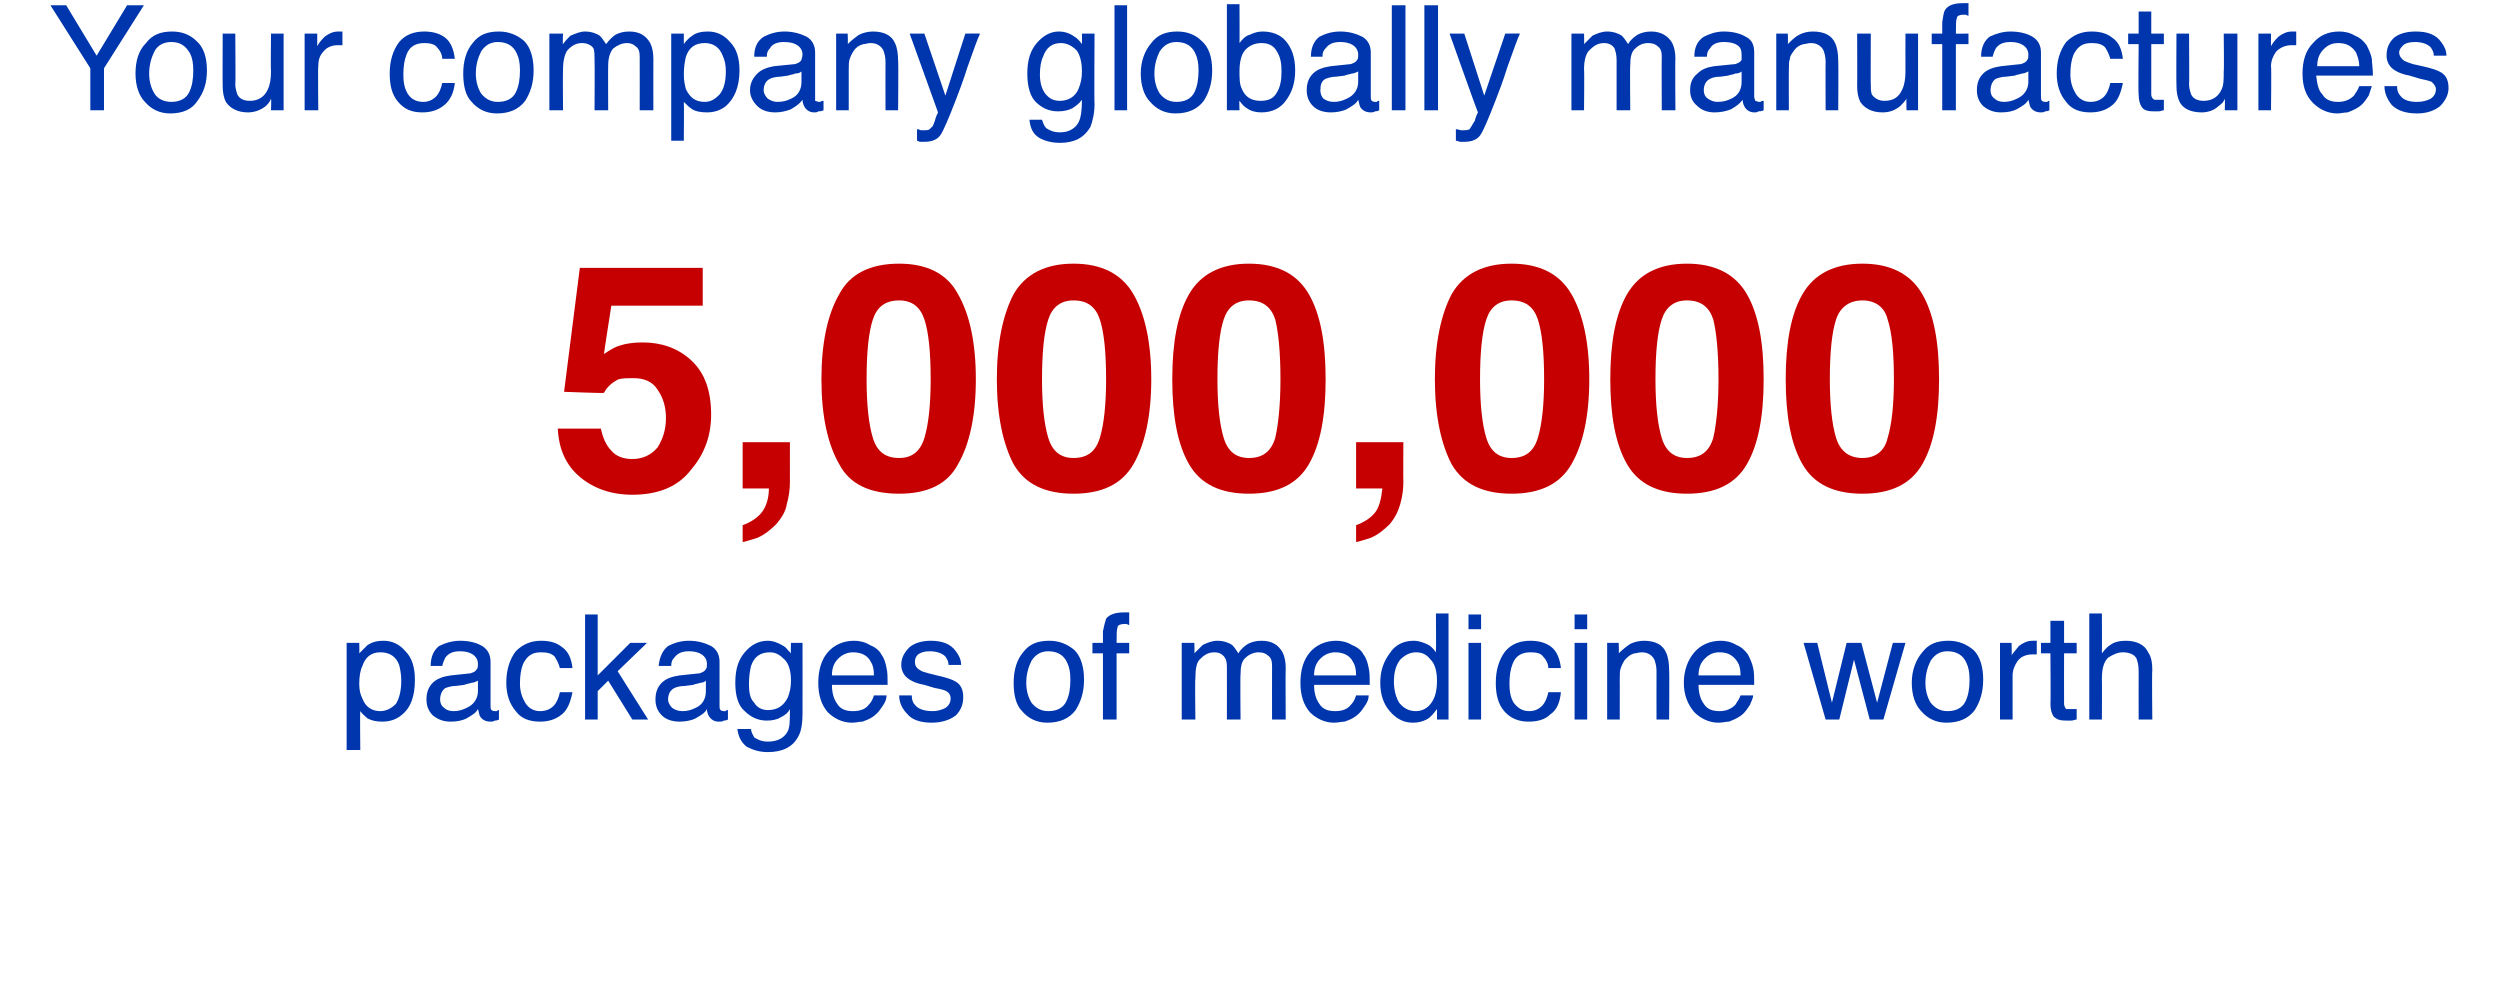 <?xml version="1.0" standalone="no"?><!DOCTYPE svg PUBLIC "-//W3C//DTD SVG 1.1//EN" "http://www.w3.org/Graphics/SVG/1.1/DTD/svg11.dtd"><svg xmlns="http://www.w3.org/2000/svg" version="1.1" width="238px" height="95.948px" viewBox="0 0 238 95.948">  <desc>Your company globally manufactures 5 000 000 packages of medicine worth</desc>  <defs/>  <g id="Polygon14578">    <path d="M 36.2 67.7 C 36.8 67.7 37.3 67.4 37.7 67 C 38 66.5 38.2 65.8 38.2 64.8 C 38.2 64.2 38.1 63.7 38 63.3 C 37.7 62.5 37.1 62.1 36.2 62.1 C 35.4 62.1 34.8 62.5 34.5 63.4 C 34.3 63.8 34.2 64.4 34.2 65.1 C 34.2 65.7 34.3 66.1 34.5 66.5 C 34.8 67.3 35.4 67.7 36.2 67.7 C 36.2 67.7 36.2 67.7 36.2 67.7 Z M 33 61.2 L 34.2 61.2 C 34.2 61.2 34.23 62.18 34.2 62.2 C 34.5 61.9 34.8 61.6 35 61.4 C 35.5 61.1 35.9 61 36.5 61 C 37.3 61 38 61.3 38.6 62 C 39.2 62.6 39.5 63.5 39.5 64.7 C 39.5 66.3 39.1 67.4 38.2 68.1 C 37.7 68.5 37.1 68.7 36.4 68.7 C 35.8 68.7 35.4 68.6 35 68.4 C 34.8 68.2 34.5 68 34.3 67.7 C 34.26 67.68 34.3 71.4 34.3 71.4 L 33 71.4 L 33 61.2 Z M 41.9 66.6 C 41.9 66.9 42 67.2 42.3 67.4 C 42.5 67.6 42.8 67.7 43.2 67.7 C 43.6 67.7 44 67.6 44.4 67.4 C 45.1 67.1 45.5 66.5 45.5 65.8 C 45.5 65.8 45.5 64.8 45.5 64.8 C 45.3 64.9 45.1 65 44.9 65 C 44.6 65.1 44.4 65.1 44.2 65.2 C 44.2 65.2 43.4 65.3 43.4 65.3 C 43 65.3 42.7 65.4 42.4 65.5 C 42.1 65.7 41.9 66.1 41.9 66.6 C 41.9 66.6 41.9 66.6 41.9 66.6 Z M 44.8 64.1 C 45.1 64 45.3 63.9 45.4 63.7 C 45.5 63.6 45.5 63.4 45.5 63.2 C 45.5 62.8 45.3 62.5 45 62.3 C 44.7 62.1 44.3 62 43.8 62 C 43.1 62 42.7 62.2 42.4 62.6 C 42.3 62.8 42.2 63 42.1 63.4 C 42.1 63.4 41 63.4 41 63.4 C 41 62.5 41.3 61.9 41.8 61.5 C 42.4 61.2 43.1 61 43.8 61 C 44.7 61 45.4 61.2 45.9 61.5 C 46.4 61.8 46.7 62.3 46.7 63 C 46.7 63 46.7 67.2 46.7 67.2 C 46.7 67.4 46.7 67.5 46.8 67.6 C 46.8 67.6 46.9 67.7 47.1 67.7 C 47.2 67.7 47.2 67.7 47.3 67.7 C 47.4 67.6 47.4 67.6 47.5 67.6 C 47.5 67.6 47.5 68.5 47.5 68.5 C 47.3 68.6 47.2 68.6 47.1 68.6 C 47 68.7 46.8 68.7 46.7 68.7 C 46.2 68.7 45.9 68.5 45.7 68.2 C 45.6 68 45.6 67.8 45.5 67.5 C 45.3 67.9 44.9 68.1 44.4 68.4 C 44 68.6 43.5 68.7 42.9 68.7 C 42.2 68.7 41.7 68.5 41.2 68.1 C 40.8 67.7 40.6 67.2 40.6 66.6 C 40.6 65.9 40.8 65.4 41.2 65 C 41.6 64.6 42.2 64.4 42.9 64.3 C 42.9 64.3 44.8 64.1 44.8 64.1 Z M 51.5 61 C 52.4 61 53 61.2 53.5 61.6 C 54.1 62 54.4 62.7 54.5 63.6 C 54.5 63.6 53.3 63.6 53.3 63.6 C 53.2 63.2 53 62.8 52.8 62.5 C 52.5 62.2 52.1 62.1 51.5 62.1 C 50.7 62.1 50.2 62.4 49.8 63.2 C 49.6 63.7 49.5 64.3 49.5 65.1 C 49.5 65.8 49.7 66.4 50 66.9 C 50.3 67.4 50.8 67.7 51.4 67.7 C 52 67.7 52.4 67.5 52.7 67.2 C 53 66.9 53.2 66.4 53.3 65.9 C 53.3 65.9 54.5 65.9 54.5 65.9 C 54.3 66.9 54 67.6 53.5 68 C 52.9 68.5 52.2 68.7 51.4 68.7 C 50.4 68.7 49.6 68.4 49.1 67.7 C 48.5 67 48.2 66.1 48.2 65 C 48.2 63.8 48.5 62.8 49.1 62 C 49.8 61.3 50.6 61 51.5 61 C 51.5 61 51.5 61 51.5 61 Z M 55.7 58.5 L 56.9 58.5 L 56.9 64.3 L 60 61.2 L 61.6 61.2 L 58.8 63.9 L 61.7 68.5 L 60.2 68.5 L 57.9 64.8 L 56.9 65.8 L 56.9 68.5 L 55.7 68.5 L 55.7 58.5 Z M 63.6 66.6 C 63.6 66.9 63.8 67.2 64 67.4 C 64.3 67.6 64.6 67.7 65 67.7 C 65.4 67.7 65.8 67.6 66.2 67.4 C 66.9 67.1 67.2 66.5 67.2 65.8 C 67.2 65.8 67.2 64.8 67.2 64.8 C 67.1 64.9 66.9 65 66.7 65 C 66.4 65.1 66.2 65.1 66 65.2 C 66 65.2 65.2 65.3 65.2 65.3 C 64.8 65.3 64.4 65.4 64.2 65.5 C 63.8 65.7 63.6 66.1 63.6 66.6 C 63.6 66.6 63.6 66.6 63.6 66.6 Z M 66.6 64.1 C 66.9 64 67.1 63.9 67.2 63.7 C 67.3 63.6 67.3 63.4 67.3 63.2 C 67.3 62.8 67.1 62.5 66.8 62.3 C 66.5 62.1 66.1 62 65.6 62 C 64.9 62 64.5 62.2 64.2 62.6 C 64 62.8 63.9 63 63.9 63.4 C 63.9 63.4 62.7 63.4 62.7 63.4 C 62.8 62.5 63.1 61.9 63.6 61.5 C 64.2 61.2 64.8 61 65.6 61 C 66.4 61 67.1 61.2 67.7 61.5 C 68.2 61.8 68.5 62.3 68.5 63 C 68.5 63 68.5 67.2 68.5 67.2 C 68.5 67.4 68.5 67.5 68.6 67.6 C 68.6 67.6 68.7 67.7 68.9 67.7 C 68.9 67.7 69 67.7 69.1 67.7 C 69.1 67.6 69.2 67.6 69.3 67.6 C 69.3 67.6 69.3 68.5 69.3 68.5 C 69.1 68.6 69 68.6 68.9 68.6 C 68.8 68.7 68.6 68.7 68.4 68.7 C 68 68.7 67.7 68.5 67.5 68.2 C 67.4 68 67.3 67.8 67.3 67.5 C 67.1 67.9 66.7 68.1 66.2 68.4 C 65.8 68.6 65.2 68.7 64.7 68.7 C 64 68.7 63.4 68.5 63 68.1 C 62.6 67.7 62.4 67.2 62.4 66.6 C 62.4 65.9 62.6 65.4 63 65 C 63.4 64.6 64 64.4 64.7 64.3 C 64.7 64.3 66.6 64.1 66.6 64.1 Z M 73.1 61 C 73.6 61 74.1 61.2 74.6 61.5 C 74.8 61.6 75 61.9 75.3 62.2 C 75.27 62.17 75.3 61.2 75.3 61.2 L 76.4 61.2 C 76.4 61.2 76.41 67.91 76.4 67.9 C 76.4 68.8 76.3 69.6 76 70.1 C 75.5 71.1 74.5 71.6 73.1 71.6 C 72.3 71.6 71.7 71.4 71.1 71.1 C 70.6 70.7 70.3 70.2 70.2 69.4 C 70.2 69.4 71.5 69.4 71.5 69.4 C 71.5 69.7 71.7 70 71.8 70.2 C 72.1 70.4 72.5 70.6 73.1 70.6 C 74.1 70.6 74.7 70.2 75 69.6 C 75.2 69.2 75.2 68.5 75.2 67.5 C 75 67.9 74.7 68.1 74.3 68.3 C 74 68.5 73.5 68.6 73 68.6 C 72.2 68.6 71.5 68.3 70.9 67.7 C 70.3 67.2 70 66.3 70 65 C 70 63.7 70.3 62.8 70.9 62.1 C 71.5 61.4 72.2 61 73.1 61 C 73.1 61 73.1 61 73.1 61 Z M 75.3 64.8 C 75.3 63.9 75.1 63.2 74.7 62.8 C 74.3 62.4 73.9 62.1 73.3 62.1 C 72.4 62.1 71.8 62.5 71.5 63.4 C 71.4 63.8 71.3 64.4 71.3 65.1 C 71.3 65.9 71.4 66.5 71.8 66.9 C 72.1 67.4 72.6 67.6 73.1 67.6 C 74 67.6 74.6 67.2 75 66.4 C 75.2 65.9 75.3 65.4 75.3 64.8 C 75.3 64.8 75.3 64.8 75.3 64.8 Z M 81.3 61 C 81.8 61 82.3 61.1 82.8 61.4 C 83.3 61.6 83.7 61.9 83.9 62.3 C 84.2 62.7 84.3 63.1 84.4 63.6 C 84.5 64 84.5 64.5 84.5 65.2 C 84.5 65.2 79.2 65.2 79.2 65.2 C 79.2 66 79.4 66.6 79.7 67 C 80 67.5 80.5 67.7 81.2 67.7 C 81.9 67.7 82.4 67.5 82.7 67.1 C 83 66.8 83.1 66.5 83.2 66.2 C 83.2 66.2 84.4 66.2 84.4 66.2 C 84.4 66.5 84.3 66.8 84.1 67.1 C 83.9 67.4 83.7 67.7 83.5 67.9 C 83.1 68.3 82.7 68.5 82.1 68.7 C 81.8 68.7 81.5 68.8 81.1 68.8 C 80.2 68.8 79.4 68.4 78.8 67.8 C 78.2 67.1 77.9 66.2 77.9 65 C 77.9 63.8 78.2 62.8 78.8 62.1 C 79.4 61.4 80.3 61 81.3 61 C 81.3 61 81.3 61 81.3 61 Z M 83.2 64.3 C 83.2 63.7 83.1 63.3 82.9 63 C 82.6 62.4 82 62.1 81.2 62.1 C 80.7 62.1 80.2 62.3 79.8 62.7 C 79.4 63.1 79.2 63.6 79.2 64.3 C 79.2 64.3 83.2 64.3 83.2 64.3 Z M 86.8 66.2 C 86.8 66.6 86.9 66.9 87.1 67.1 C 87.4 67.5 88 67.7 88.8 67.7 C 89.2 67.7 89.6 67.6 90 67.4 C 90.3 67.2 90.5 66.9 90.5 66.5 C 90.5 66.2 90.4 66 90.1 65.8 C 89.9 65.7 89.6 65.6 89 65.5 C 89 65.5 88 65.2 88 65.2 C 87.4 65.1 86.9 64.9 86.6 64.7 C 86.1 64.4 85.8 63.9 85.8 63.3 C 85.8 62.6 86.1 62.1 86.6 61.6 C 87.1 61.2 87.8 61 88.6 61 C 89.7 61 90.5 61.3 91 62 C 91.3 62.4 91.5 62.8 91.5 63.3 C 91.5 63.3 90.3 63.3 90.3 63.3 C 90.3 63 90.2 62.8 90 62.5 C 89.7 62.2 89.2 62 88.5 62 C 88 62 87.7 62.1 87.4 62.3 C 87.2 62.5 87.1 62.7 87.1 63 C 87.1 63.3 87.2 63.6 87.6 63.8 C 87.7 63.9 88 64 88.4 64.1 C 88.4 64.1 89.2 64.3 89.2 64.3 C 90.1 64.5 90.7 64.7 91 64.9 C 91.5 65.2 91.7 65.7 91.7 66.4 C 91.7 67 91.5 67.6 91 68.1 C 90.5 68.5 89.7 68.8 88.7 68.8 C 87.6 68.8 86.8 68.5 86.4 68 C 85.9 67.5 85.6 66.9 85.6 66.2 C 85.6 66.2 86.8 66.2 86.8 66.2 Z M 99.8 67.7 C 100.6 67.7 101.2 67.4 101.5 66.8 C 101.8 66.2 101.9 65.5 101.9 64.7 C 101.9 64 101.8 63.5 101.6 63.1 C 101.3 62.4 100.7 62 99.8 62 C 99.1 62 98.6 62.3 98.2 62.9 C 97.9 63.5 97.7 64.2 97.7 65 C 97.7 65.8 97.9 66.4 98.2 66.9 C 98.6 67.4 99.1 67.7 99.8 67.7 C 99.8 67.7 99.8 67.7 99.8 67.7 Z M 99.9 61 C 100.8 61 101.6 61.3 102.3 61.9 C 102.9 62.5 103.2 63.5 103.2 64.7 C 103.2 65.9 102.9 66.8 102.4 67.6 C 101.8 68.4 100.9 68.8 99.7 68.8 C 98.7 68.8 97.9 68.4 97.3 67.7 C 96.7 67.1 96.5 66.1 96.5 65 C 96.5 63.8 96.8 62.8 97.4 62.1 C 98 61.3 98.8 61 99.9 61 C 99.9 61 99.9 61 99.9 61 Z M 105 60.1 C 105.1 59.6 105.2 59.2 105.3 58.9 C 105.6 58.5 106.2 58.3 107 58.3 C 107.1 58.3 107.1 58.3 107.2 58.3 C 107.3 58.3 107.4 58.3 107.5 58.3 C 107.5 58.3 107.5 59.5 107.5 59.5 C 107.4 59.5 107.3 59.4 107.2 59.4 C 107.2 59.4 107.1 59.4 107.1 59.4 C 106.7 59.4 106.4 59.5 106.4 59.7 C 106.3 59.9 106.3 60.4 106.3 61.2 C 106.26 61.21 107.5 61.2 107.5 61.2 L 107.5 62.2 L 106.3 62.2 L 106.3 68.5 L 105 68.5 L 105 62.2 L 104 62.2 L 104 61.2 L 105 61.2 L 105 60.1 C 105 60.1 105.05 60.06 105 60.1 Z M 112.5 61.2 L 113.7 61.2 C 113.7 61.2 113.74 62.22 113.7 62.2 C 114 61.9 114.3 61.6 114.5 61.4 C 114.9 61.2 115.4 61 115.9 61 C 116.5 61 117 61.2 117.3 61.4 C 117.5 61.6 117.7 61.9 117.9 62.2 C 118.1 61.8 118.5 61.5 118.8 61.3 C 119.2 61.1 119.6 61 120.1 61 C 121.1 61 121.7 61.4 122.1 62.1 C 122.3 62.5 122.4 63 122.4 63.6 C 122.37 63.63 122.4 68.5 122.4 68.5 L 121.1 68.5 C 121.1 68.5 121.09 63.41 121.1 63.4 C 121.1 62.9 121 62.6 120.7 62.4 C 120.5 62.2 120.2 62.1 119.8 62.1 C 119.4 62.1 118.9 62.3 118.6 62.6 C 118.2 62.9 118.1 63.5 118.1 64.2 C 118.06 64.24 118.1 68.5 118.1 68.5 L 116.8 68.5 C 116.8 68.5 116.81 63.72 116.8 63.7 C 116.8 63.2 116.8 62.9 116.6 62.6 C 116.4 62.3 116.1 62.1 115.6 62.1 C 115.1 62.1 114.7 62.3 114.3 62.7 C 113.9 63 113.8 63.7 113.8 64.6 C 113.75 64.62 113.8 68.5 113.8 68.5 L 112.5 68.5 L 112.5 61.2 Z M 127.2 61 C 127.7 61 128.2 61.1 128.7 61.4 C 129.2 61.6 129.6 61.9 129.8 62.3 C 130.1 62.7 130.2 63.1 130.3 63.6 C 130.4 64 130.4 64.5 130.4 65.2 C 130.4 65.2 125.1 65.2 125.1 65.2 C 125.1 66 125.3 66.6 125.6 67 C 125.9 67.5 126.4 67.7 127.1 67.7 C 127.8 67.7 128.3 67.5 128.6 67.1 C 128.9 66.8 129 66.5 129.1 66.2 C 129.1 66.2 130.3 66.2 130.3 66.2 C 130.3 66.5 130.2 66.8 130 67.1 C 129.8 67.4 129.6 67.7 129.4 67.9 C 129 68.3 128.6 68.5 128 68.7 C 127.7 68.7 127.4 68.8 127 68.8 C 126.1 68.8 125.3 68.4 124.7 67.8 C 124.1 67.1 123.8 66.2 123.8 65 C 123.8 63.8 124.1 62.8 124.7 62.1 C 125.3 61.4 126.2 61 127.2 61 C 127.2 61 127.2 61 127.2 61 Z M 129.1 64.3 C 129.1 63.7 129 63.3 128.8 63 C 128.5 62.4 127.9 62.1 127.1 62.1 C 126.6 62.1 126.1 62.3 125.7 62.7 C 125.3 63.1 125.1 63.6 125.1 64.3 C 125.1 64.3 129.1 64.3 129.1 64.3 Z M 132.7 64.9 C 132.7 65.7 132.9 66.4 133.2 66.9 C 133.6 67.4 134.1 67.7 134.8 67.7 C 135.4 67.7 135.9 67.4 136.2 67 C 136.6 66.5 136.8 65.8 136.8 64.8 C 136.8 63.9 136.6 63.2 136.2 62.8 C 135.8 62.3 135.4 62.1 134.8 62.1 C 134.2 62.1 133.7 62.4 133.3 62.8 C 132.9 63.3 132.7 64 132.7 64.9 C 132.7 64.9 132.7 64.9 132.7 64.9 Z M 134.6 61 C 135.1 61 135.6 61.2 136 61.4 C 136.2 61.5 136.5 61.8 136.7 62.1 C 136.73 62.12 136.7 58.4 136.7 58.4 L 137.9 58.4 L 137.9 68.5 L 136.8 68.5 C 136.8 68.5 136.81 67.48 136.8 67.5 C 136.5 67.9 136.2 68.3 135.8 68.5 C 135.4 68.7 135 68.8 134.5 68.8 C 133.6 68.8 132.9 68.4 132.3 67.7 C 131.7 67 131.4 66.1 131.4 65 C 131.4 63.9 131.7 63 132.3 62.2 C 132.8 61.4 133.6 61 134.6 61 C 134.6 61 134.6 61 134.6 61 Z M 139.8 61.2 L 141 61.2 L 141 68.5 L 139.8 68.5 L 139.8 61.2 Z M 139.8 58.5 L 141 58.5 L 141 59.9 L 139.8 59.9 L 139.8 58.5 Z M 145.7 61 C 146.5 61 147.2 61.2 147.7 61.6 C 148.2 62 148.5 62.7 148.6 63.6 C 148.6 63.6 147.4 63.6 147.4 63.6 C 147.4 63.2 147.2 62.8 146.9 62.5 C 146.7 62.2 146.3 62.1 145.7 62.1 C 144.9 62.1 144.3 62.4 144 63.2 C 143.8 63.7 143.7 64.3 143.7 65.1 C 143.7 65.8 143.8 66.4 144.1 66.9 C 144.5 67.4 144.9 67.7 145.6 67.7 C 146.1 67.7 146.5 67.5 146.8 67.2 C 147.1 66.9 147.3 66.4 147.4 65.9 C 147.4 65.9 148.6 65.9 148.6 65.9 C 148.5 66.9 148.2 67.6 147.6 68 C 147.1 68.5 146.4 68.7 145.5 68.7 C 144.6 68.7 143.8 68.4 143.2 67.7 C 142.6 67 142.4 66.1 142.4 65 C 142.4 63.8 142.7 62.8 143.3 62 C 143.9 61.3 144.7 61 145.7 61 C 145.7 61 145.7 61 145.7 61 Z M 149.9 61.2 L 151.1 61.2 L 151.1 68.5 L 149.9 68.5 L 149.9 61.2 Z M 149.9 58.5 L 151.1 58.5 L 151.1 59.9 L 149.9 59.9 L 149.9 58.5 Z M 153 61.2 L 154.1 61.2 C 154.1 61.2 154.14 62.22 154.1 62.2 C 154.5 61.8 154.9 61.5 155.2 61.3 C 155.6 61.1 156.1 61 156.5 61 C 157.6 61 158.3 61.4 158.6 62.1 C 158.8 62.5 158.9 63.1 158.9 63.8 C 158.94 63.8 158.9 68.5 158.9 68.5 L 157.7 68.5 C 157.7 68.5 157.69 63.89 157.7 63.9 C 157.7 63.4 157.6 63.1 157.5 62.8 C 157.3 62.4 156.9 62.1 156.3 62.1 C 156 62.1 155.8 62.2 155.6 62.2 C 155.2 62.3 155 62.5 154.7 62.8 C 154.5 63.1 154.4 63.3 154.3 63.6 C 154.2 63.8 154.2 64.2 154.2 64.7 C 154.21 64.67 154.2 68.5 154.2 68.5 L 153 68.5 L 153 61.2 Z M 163.8 61 C 164.3 61 164.8 61.1 165.3 61.4 C 165.8 61.6 166.1 61.9 166.4 62.3 C 166.6 62.7 166.8 63.1 166.9 63.6 C 167 64 167 64.5 167 65.2 C 167 65.2 161.7 65.2 161.7 65.2 C 161.7 66 161.9 66.6 162.2 67 C 162.5 67.5 163 67.7 163.7 67.7 C 164.3 67.7 164.8 67.5 165.2 67.1 C 165.4 66.8 165.6 66.5 165.7 66.2 C 165.7 66.2 166.9 66.2 166.9 66.2 C 166.9 66.5 166.7 66.8 166.6 67.1 C 166.4 67.4 166.2 67.7 166 67.9 C 165.6 68.3 165.1 68.5 164.6 68.7 C 164.3 68.7 164 68.8 163.6 68.8 C 162.7 68.8 161.9 68.4 161.3 67.8 C 160.7 67.1 160.3 66.2 160.3 65 C 160.3 63.8 160.7 62.8 161.3 62.1 C 161.9 61.4 162.8 61 163.8 61 C 163.8 61 163.8 61 163.8 61 Z M 165.7 64.3 C 165.7 63.7 165.6 63.3 165.4 63 C 165 62.4 164.5 62.1 163.7 62.1 C 163.1 62.1 162.7 62.3 162.3 62.7 C 161.9 63.1 161.7 63.6 161.7 64.3 C 161.7 64.3 165.7 64.3 165.7 64.3 Z M 173 61.2 L 174.4 66.9 L 175.8 61.2 L 177.2 61.2 L 178.7 66.9 L 180.2 61.2 L 181.4 61.2 L 179.3 68.5 L 178 68.5 L 176.5 62.8 L 175.1 68.5 L 173.8 68.5 L 171.7 61.2 L 173 61.2 Z M 185.4 67.7 C 186.2 67.7 186.8 67.4 187.1 66.8 C 187.4 66.2 187.5 65.5 187.5 64.7 C 187.5 64 187.4 63.5 187.2 63.1 C 186.9 62.4 186.3 62 185.4 62 C 184.7 62 184.2 62.3 183.8 62.9 C 183.5 63.5 183.3 64.2 183.3 65 C 183.3 65.8 183.5 66.4 183.8 66.9 C 184.2 67.4 184.7 67.7 185.4 67.7 C 185.4 67.7 185.4 67.7 185.4 67.7 Z M 185.5 61 C 186.4 61 187.2 61.3 187.9 61.9 C 188.5 62.5 188.8 63.5 188.8 64.7 C 188.8 65.9 188.5 66.8 188 67.6 C 187.4 68.4 186.5 68.8 185.3 68.8 C 184.3 68.8 183.5 68.4 182.9 67.7 C 182.3 67.1 182 66.1 182 65 C 182 63.8 182.4 62.8 183 62.1 C 183.6 61.3 184.4 61 185.5 61 C 185.5 61 185.5 61 185.5 61 Z M 190.4 61.2 L 191.5 61.2 C 191.5 61.2 191.54 62.44 191.5 62.4 C 191.6 62.2 191.9 61.9 192.2 61.5 C 192.6 61.2 193 61 193.5 61 C 193.6 61 193.6 61 193.6 61 C 193.7 61 193.8 61 193.9 61 C 193.9 61 193.9 62.3 193.9 62.3 C 193.9 62.3 193.8 62.3 193.7 62.3 C 193.7 62.3 193.6 62.3 193.5 62.3 C 192.9 62.3 192.4 62.5 192.1 62.9 C 191.8 63.3 191.6 63.8 191.6 64.3 C 191.6 64.29 191.6 68.5 191.6 68.5 L 190.4 68.5 L 190.4 61.2 Z M 195.2 59.1 L 196.5 59.1 L 196.5 61.2 L 197.7 61.2 L 197.7 62.2 L 196.5 62.2 C 196.5 62.2 196.49 66.96 196.5 67 C 196.5 67.2 196.6 67.4 196.7 67.5 C 196.8 67.5 197 67.5 197.2 67.5 C 197.3 67.5 197.3 67.5 197.4 67.5 C 197.5 67.5 197.6 67.5 197.7 67.5 C 197.7 67.5 197.7 68.5 197.7 68.5 C 197.5 68.5 197.4 68.6 197.2 68.6 C 197.1 68.6 196.9 68.6 196.7 68.6 C 196.1 68.6 195.8 68.5 195.5 68.2 C 195.3 67.9 195.2 67.5 195.2 67 C 195.24 67.03 195.2 62.2 195.2 62.2 L 194.3 62.2 L 194.3 61.2 L 195.2 61.2 L 195.2 59.1 Z M 198.9 58.4 L 200.1 58.4 C 200.1 58.4 200.12 62.17 200.1 62.2 C 200.4 61.8 200.7 61.5 200.9 61.4 C 201.3 61.1 201.8 61 202.4 61 C 203.4 61 204.2 61.4 204.5 62.1 C 204.8 62.5 204.9 63.1 204.9 63.8 C 204.85 63.8 204.9 68.5 204.9 68.5 L 203.6 68.5 C 203.6 68.5 203.59 63.89 203.6 63.9 C 203.6 63.3 203.5 63 203.4 62.7 C 203.2 62.3 202.7 62.1 202.1 62.1 C 201.6 62.1 201.2 62.3 200.7 62.6 C 200.3 63 200.1 63.6 200.1 64.6 C 200.12 64.62 200.1 68.5 200.1 68.5 L 198.9 68.5 L 198.9 58.4 Z " stroke="none" fill="#0036ad"/>  </g>  <g id="Polygon14577">    <path d="M 57.2 40.8 C 57.4 41.7 57.7 42.4 58.2 42.9 C 58.6 43.4 59.3 43.7 60.2 43.7 C 61.2 43.7 62 43.3 62.6 42.6 C 63.1 41.8 63.4 40.9 63.4 39.8 C 63.4 38.7 63.1 37.8 62.6 37.1 C 62.1 36.3 61.3 36 60.3 36 C 59.8 36 59.3 36 58.9 36.1 C 58.3 36.4 57.8 36.8 57.5 37.4 C 57.47 37.45 53.7 37.3 53.7 37.3 L 55.2 25.5 L 66.9 25.5 L 66.9 29.1 L 58.2 29.1 C 58.2 29.1 57.47 33.73 57.5 33.7 C 58.1 33.3 58.6 33 59 32.9 C 59.6 32.7 60.3 32.6 61.2 32.6 C 62.9 32.6 64.5 33.1 65.8 34.3 C 67.1 35.5 67.7 37.2 67.7 39.5 C 67.7 41.4 67.1 43.2 65.8 44.7 C 64.6 46.3 62.7 47.1 60.2 47.1 C 58.2 47.1 56.5 46.5 55.2 45.4 C 53.9 44.3 53.2 42.8 53.1 40.8 C 53.1 40.8 57.2 40.8 57.2 40.8 Z M 70.7 50 C 71.5 49.7 72.1 49.3 72.5 48.8 C 72.9 48.3 73.2 47.5 73.2 46.5 C 73.22 46.5 70.7 46.5 70.7 46.5 L 70.7 42.1 L 75.2 42.1 C 75.2 42.1 75.19 45.91 75.2 45.9 C 75.2 46.6 75.1 47.3 74.9 48 C 74.8 48.7 74.4 49.3 73.9 49.9 C 73.4 50.4 72.8 50.9 72.1 51.2 C 71.4 51.4 70.9 51.6 70.7 51.6 C 70.7 51.6 70.7 50 70.7 50 Z M 82.5 36.1 C 82.5 38.5 82.7 40.4 83.1 41.7 C 83.5 43 84.3 43.6 85.6 43.6 C 86.8 43.6 87.6 43 88 41.7 C 88.4 40.4 88.6 38.5 88.6 36.1 C 88.6 33.5 88.4 31.6 88 30.4 C 87.6 29.2 86.8 28.6 85.6 28.6 C 84.3 28.6 83.5 29.2 83.1 30.4 C 82.7 31.6 82.5 33.5 82.5 36.1 C 82.5 36.1 82.5 36.1 82.5 36.1 Z M 85.6 25.1 C 88.3 25.1 90.2 26.1 91.2 28 C 92.3 29.9 92.9 32.6 92.9 36.1 C 92.9 39.6 92.3 42.3 91.2 44.2 C 90.2 46.1 88.3 47 85.6 47 C 82.8 47 80.9 46.1 79.9 44.2 C 78.8 42.3 78.2 39.6 78.2 36.1 C 78.2 32.6 78.8 29.9 79.9 28 C 80.9 26.1 82.8 25.1 85.6 25.1 C 85.6 25.1 85.6 25.1 85.6 25.1 Z M 99.2 36.1 C 99.2 38.5 99.4 40.4 99.8 41.7 C 100.2 43 101 43.6 102.2 43.6 C 103.5 43.6 104.3 43 104.7 41.7 C 105.1 40.4 105.3 38.5 105.3 36.1 C 105.3 33.5 105.1 31.6 104.7 30.4 C 104.3 29.2 103.5 28.6 102.2 28.6 C 101 28.6 100.2 29.2 99.8 30.4 C 99.4 31.6 99.2 33.5 99.2 36.1 C 99.2 36.1 99.2 36.1 99.2 36.1 Z M 102.2 25.1 C 104.9 25.1 106.8 26.1 107.9 28 C 109 29.9 109.6 32.6 109.6 36.1 C 109.6 39.6 109 42.3 107.9 44.2 C 106.8 46.1 104.9 47 102.2 47 C 99.5 47 97.6 46.1 96.5 44.2 C 95.5 42.3 94.9 39.6 94.9 36.1 C 94.9 32.6 95.5 29.9 96.5 28 C 97.6 26.1 99.5 25.1 102.2 25.1 C 102.2 25.1 102.2 25.1 102.2 25.1 Z M 115.9 36.1 C 115.9 38.5 116.1 40.4 116.5 41.7 C 116.9 43 117.7 43.6 118.9 43.6 C 120.2 43.6 121 43 121.4 41.7 C 121.7 40.4 121.9 38.5 121.9 36.1 C 121.9 33.5 121.7 31.6 121.4 30.4 C 121 29.2 120.2 28.6 118.9 28.6 C 117.7 28.6 116.9 29.2 116.5 30.4 C 116.1 31.6 115.9 33.5 115.9 36.1 C 115.9 36.1 115.9 36.1 115.9 36.1 Z M 118.9 25.1 C 121.6 25.1 123.5 26.1 124.6 28 C 125.7 29.9 126.2 32.6 126.2 36.1 C 126.2 39.6 125.7 42.3 124.6 44.2 C 123.5 46.1 121.6 47 118.9 47 C 116.2 47 114.3 46.1 113.2 44.2 C 112.1 42.3 111.6 39.6 111.6 36.1 C 111.6 32.6 112.1 29.9 113.2 28 C 114.3 26.1 116.2 25.1 118.9 25.1 C 118.9 25.1 118.9 25.1 118.9 25.1 Z M 129.1 50 C 129.9 49.7 130.5 49.3 130.9 48.8 C 131.3 48.3 131.5 47.5 131.6 46.5 C 131.6 46.5 129.1 46.5 129.1 46.5 L 129.1 42.1 L 133.6 42.1 C 133.6 42.1 133.58 45.91 133.6 45.9 C 133.6 46.6 133.5 47.3 133.3 48 C 133.1 48.7 132.8 49.3 132.3 49.9 C 131.8 50.4 131.2 50.9 130.5 51.2 C 129.8 51.4 129.3 51.6 129.1 51.6 C 129.1 51.6 129.1 50 129.1 50 Z M 140.9 36.1 C 140.9 38.5 141.1 40.4 141.5 41.7 C 141.9 43 142.7 43.6 143.9 43.6 C 145.2 43.6 146 43 146.4 41.7 C 146.8 40.4 147 38.5 147 36.1 C 147 33.5 146.8 31.6 146.4 30.4 C 146 29.2 145.2 28.6 143.9 28.6 C 142.7 28.6 141.9 29.2 141.5 30.4 C 141.1 31.6 140.9 33.5 140.9 36.1 C 140.9 36.1 140.9 36.1 140.9 36.1 Z M 143.9 25.1 C 146.6 25.1 148.5 26.1 149.6 28 C 150.7 29.9 151.3 32.6 151.3 36.1 C 151.3 39.6 150.7 42.3 149.6 44.2 C 148.5 46.1 146.6 47 143.9 47 C 141.2 47 139.3 46.1 138.2 44.2 C 137.2 42.3 136.6 39.6 136.6 36.1 C 136.6 32.6 137.2 29.9 138.2 28 C 139.3 26.1 141.2 25.1 143.9 25.1 C 143.9 25.1 143.9 25.1 143.9 25.1 Z M 157.6 36.1 C 157.6 38.5 157.8 40.4 158.2 41.7 C 158.6 43 159.4 43.6 160.6 43.6 C 161.9 43.6 162.7 43 163.1 41.7 C 163.4 40.4 163.6 38.5 163.6 36.1 C 163.6 33.5 163.4 31.6 163.1 30.4 C 162.7 29.2 161.9 28.6 160.6 28.6 C 159.4 28.6 158.6 29.2 158.2 30.4 C 157.8 31.6 157.6 33.5 157.6 36.1 C 157.6 36.1 157.6 36.1 157.6 36.1 Z M 160.6 25.1 C 163.3 25.1 165.2 26.1 166.3 28 C 167.4 29.9 167.9 32.6 167.9 36.1 C 167.9 39.6 167.4 42.3 166.3 44.2 C 165.2 46.1 163.3 47 160.6 47 C 157.9 47 156 46.1 154.9 44.2 C 153.8 42.3 153.3 39.6 153.3 36.1 C 153.3 32.6 153.8 29.9 154.9 28 C 156 26.1 157.9 25.1 160.6 25.1 C 160.6 25.1 160.6 25.1 160.6 25.1 Z M 174.2 36.1 C 174.2 38.5 174.4 40.4 174.8 41.7 C 175.2 43 176.1 43.6 177.3 43.6 C 178.5 43.6 179.4 43 179.7 41.7 C 180.1 40.4 180.3 38.5 180.3 36.1 C 180.3 33.5 180.1 31.6 179.7 30.4 C 179.4 29.2 178.5 28.6 177.3 28.6 C 176.1 28.6 175.2 29.2 174.8 30.4 C 174.4 31.6 174.2 33.5 174.2 36.1 C 174.2 36.1 174.2 36.1 174.2 36.1 Z M 177.3 25.1 C 180 25.1 181.9 26.1 183 28 C 184.1 29.9 184.6 32.6 184.6 36.1 C 184.6 39.6 184.1 42.3 183 44.2 C 181.9 46.1 180 47 177.3 47 C 174.6 47 172.7 46.1 171.6 44.2 C 170.5 42.3 170 39.6 170 36.1 C 170 32.6 170.5 29.9 171.6 28 C 172.7 26.1 174.6 25.1 177.3 25.1 C 177.3 25.1 177.3 25.1 177.3 25.1 Z " stroke="none" fill="#c60000"/>  </g>  <g id="Polygon14576">    <path d="M 4.8 0.5 L 6.3 0.5 L 9.2 5.3 L 12.1 0.5 L 13.7 0.5 L 9.9 6.5 L 9.9 10.5 L 8.6 10.5 L 8.6 6.5 L 4.8 0.5 Z M 16.3 9.7 C 17.1 9.7 17.7 9.4 18 8.8 C 18.3 8.2 18.4 7.5 18.4 6.7 C 18.4 6 18.3 5.5 18.1 5.1 C 17.7 4.4 17.2 4 16.3 4 C 15.6 4 15 4.3 14.7 4.9 C 14.4 5.5 14.2 6.2 14.2 7 C 14.2 7.8 14.4 8.4 14.7 8.9 C 15 9.4 15.6 9.7 16.3 9.7 C 16.3 9.7 16.3 9.7 16.3 9.7 Z M 16.4 3 C 17.3 3 18.1 3.3 18.7 3.9 C 19.4 4.5 19.7 5.5 19.7 6.7 C 19.7 7.9 19.4 8.8 18.8 9.6 C 18.3 10.4 17.4 10.8 16.2 10.8 C 15.2 10.8 14.4 10.4 13.8 9.7 C 13.2 9.1 12.9 8.1 12.9 7 C 12.9 5.8 13.2 4.8 13.9 4.1 C 14.5 3.3 15.3 3 16.4 3 C 16.4 3 16.4 3 16.4 3 Z M 22.4 3.2 C 22.4 3.2 22.44 8.04 22.4 8 C 22.4 8.4 22.5 8.7 22.6 9 C 22.8 9.4 23.2 9.6 23.8 9.6 C 24.6 9.6 25.2 9.2 25.5 8.5 C 25.7 8.1 25.8 7.5 25.8 6.8 C 25.76 6.77 25.8 3.2 25.8 3.2 L 27 3.2 L 27 10.5 L 25.8 10.5 C 25.8 10.5 25.84 9.42 25.8 9.4 C 25.7 9.7 25.5 9.9 25.3 10.1 C 24.8 10.5 24.2 10.7 23.6 10.7 C 22.6 10.7 21.9 10.3 21.5 9.7 C 21.3 9.3 21.2 8.8 21.2 8.2 C 21.18 8.16 21.2 3.2 21.2 3.2 L 22.4 3.2 Z M 29 3.2 L 30.2 3.2 C 30.2 3.2 30.2 4.44 30.2 4.4 C 30.3 4.2 30.5 3.9 30.9 3.5 C 31.3 3.2 31.7 3 32.2 3 C 32.2 3 32.3 3 32.3 3 C 32.4 3 32.5 3 32.6 3 C 32.6 3 32.6 4.3 32.6 4.3 C 32.5 4.3 32.5 4.3 32.4 4.3 C 32.3 4.3 32.3 4.3 32.2 4.3 C 31.6 4.3 31.1 4.5 30.8 4.9 C 30.4 5.3 30.3 5.8 30.3 6.3 C 30.26 6.29 30.3 10.5 30.3 10.5 L 29 10.5 L 29 3.2 Z M 40.4 3 C 41.2 3 41.9 3.2 42.4 3.6 C 42.9 4 43.2 4.7 43.3 5.6 C 43.3 5.6 42.1 5.6 42.1 5.6 C 42.1 5.2 41.9 4.8 41.6 4.5 C 41.4 4.2 40.9 4.1 40.4 4.1 C 39.6 4.1 39 4.4 38.7 5.2 C 38.5 5.7 38.4 6.3 38.4 7.1 C 38.4 7.8 38.5 8.4 38.8 8.9 C 39.1 9.4 39.6 9.7 40.3 9.7 C 40.8 9.7 41.2 9.5 41.5 9.2 C 41.8 8.9 42 8.4 42.1 7.9 C 42.1 7.9 43.3 7.9 43.3 7.9 C 43.2 8.9 42.8 9.6 42.3 10 C 41.7 10.5 41 10.7 40.2 10.7 C 39.2 10.7 38.5 10.4 37.9 9.7 C 37.3 9 37.1 8.1 37.1 7 C 37.1 5.8 37.4 4.8 38 4 C 38.6 3.3 39.4 3 40.4 3 C 40.4 3 40.4 3 40.4 3 Z M 47.4 9.7 C 48.2 9.7 48.8 9.4 49.1 8.8 C 49.4 8.2 49.5 7.5 49.5 6.7 C 49.5 6 49.4 5.5 49.2 5.1 C 48.9 4.4 48.3 4 47.4 4 C 46.7 4 46.2 4.3 45.8 4.9 C 45.5 5.5 45.3 6.2 45.3 7 C 45.3 7.8 45.5 8.4 45.8 8.9 C 46.2 9.4 46.7 9.7 47.4 9.7 C 47.4 9.7 47.4 9.7 47.4 9.7 Z M 47.5 3 C 48.4 3 49.2 3.3 49.9 3.9 C 50.5 4.5 50.8 5.5 50.8 6.7 C 50.8 7.9 50.5 8.8 50 9.6 C 49.4 10.4 48.5 10.8 47.3 10.8 C 46.3 10.8 45.5 10.4 44.9 9.7 C 44.3 9.1 44.1 8.1 44.1 7 C 44.1 5.8 44.4 4.8 45 4.1 C 45.6 3.3 46.4 3 47.5 3 C 47.5 3 47.5 3 47.5 3 Z M 52.3 3.2 L 53.6 3.2 C 53.6 3.2 53.55 4.22 53.6 4.2 C 53.8 3.9 54.1 3.6 54.3 3.4 C 54.8 3.2 55.2 3 55.7 3 C 56.3 3 56.8 3.2 57.1 3.4 C 57.3 3.6 57.5 3.9 57.7 4.2 C 58 3.8 58.3 3.5 58.6 3.3 C 59 3.1 59.4 3 59.9 3 C 60.9 3 61.5 3.4 61.9 4.1 C 62.1 4.5 62.2 5 62.2 5.6 C 62.19 5.63 62.2 10.5 62.2 10.5 L 60.9 10.5 C 60.9 10.5 60.91 5.41 60.9 5.4 C 60.9 4.9 60.8 4.6 60.5 4.4 C 60.3 4.2 60 4.1 59.7 4.1 C 59.2 4.1 58.8 4.3 58.4 4.6 C 58.1 4.9 57.9 5.5 57.9 6.2 C 57.88 6.24 57.9 10.5 57.9 10.5 L 56.6 10.5 C 56.6 10.5 56.63 5.72 56.6 5.7 C 56.6 5.2 56.6 4.9 56.5 4.6 C 56.3 4.3 55.9 4.1 55.4 4.1 C 54.9 4.1 54.5 4.3 54.1 4.7 C 53.8 5 53.6 5.7 53.6 6.6 C 53.57 6.62 53.6 10.5 53.6 10.5 L 52.3 10.5 L 52.3 3.2 Z M 67.1 9.7 C 67.7 9.7 68.1 9.4 68.5 9 C 68.9 8.5 69.1 7.8 69.1 6.8 C 69.1 6.2 69 5.7 68.8 5.3 C 68.5 4.5 67.9 4.1 67.1 4.1 C 66.2 4.1 65.6 4.5 65.3 5.4 C 65.2 5.8 65.1 6.4 65.1 7.1 C 65.1 7.7 65.2 8.1 65.3 8.5 C 65.7 9.3 66.2 9.7 67.1 9.7 C 67.1 9.7 67.1 9.7 67.1 9.7 Z M 63.9 3.2 L 65.1 3.2 C 65.1 3.2 65.1 4.18 65.1 4.2 C 65.3 3.9 65.6 3.6 65.9 3.4 C 66.3 3.1 66.8 3 67.4 3 C 68.2 3 68.9 3.3 69.5 4 C 70.1 4.6 70.4 5.5 70.4 6.7 C 70.4 8.3 69.9 9.4 69.1 10.1 C 68.6 10.5 68 10.7 67.3 10.7 C 66.7 10.7 66.2 10.6 65.9 10.4 C 65.6 10.2 65.4 10 65.1 9.7 C 65.13 9.68 65.1 13.4 65.1 13.4 L 63.9 13.4 L 63.9 3.2 Z M 72.7 8.6 C 72.7 8.9 72.9 9.2 73.1 9.4 C 73.4 9.6 73.7 9.7 74 9.7 C 74.5 9.7 74.9 9.6 75.3 9.4 C 76 9.1 76.3 8.5 76.3 7.8 C 76.3 7.8 76.3 6.8 76.3 6.8 C 76.2 6.9 76 7 75.7 7 C 75.5 7.1 75.3 7.1 75 7.2 C 75 7.2 74.3 7.3 74.3 7.3 C 73.9 7.3 73.5 7.4 73.3 7.5 C 72.9 7.7 72.7 8.1 72.7 8.6 C 72.7 8.6 72.7 8.6 72.7 8.6 Z M 75.7 6.1 C 76 6 76.2 5.9 76.3 5.7 C 76.3 5.6 76.4 5.4 76.4 5.2 C 76.4 4.8 76.2 4.5 75.9 4.3 C 75.6 4.1 75.2 4 74.6 4 C 74 4 73.5 4.2 73.3 4.6 C 73.1 4.8 73 5 73 5.4 C 73 5.4 71.8 5.4 71.8 5.4 C 71.8 4.5 72.1 3.9 72.7 3.5 C 73.3 3.2 73.9 3 74.7 3 C 75.5 3 76.2 3.2 76.8 3.5 C 77.3 3.8 77.6 4.3 77.6 5 C 77.6 5 77.6 9.2 77.6 9.2 C 77.6 9.4 77.6 9.5 77.6 9.6 C 77.7 9.6 77.8 9.7 78 9.7 C 78 9.7 78.1 9.7 78.1 9.7 C 78.2 9.6 78.3 9.6 78.4 9.6 C 78.4 9.6 78.4 10.5 78.4 10.5 C 78.2 10.6 78 10.6 77.9 10.6 C 77.8 10.7 77.7 10.7 77.5 10.7 C 77.1 10.7 76.8 10.5 76.6 10.2 C 76.5 10 76.4 9.8 76.4 9.5 C 76.1 9.9 75.8 10.1 75.3 10.4 C 74.8 10.6 74.3 10.7 73.8 10.7 C 73.1 10.7 72.5 10.5 72.1 10.1 C 71.7 9.7 71.4 9.2 71.4 8.6 C 71.4 7.9 71.7 7.4 72.1 7 C 72.5 6.6 73.1 6.4 73.7 6.3 C 73.7 6.3 75.7 6.1 75.7 6.1 Z M 79.6 3.2 L 80.7 3.2 C 80.7 3.2 80.74 4.22 80.7 4.2 C 81.1 3.8 81.5 3.5 81.8 3.3 C 82.2 3.1 82.7 3 83.1 3 C 84.2 3 84.9 3.4 85.2 4.1 C 85.4 4.5 85.5 5.1 85.5 5.8 C 85.54 5.8 85.5 10.5 85.5 10.5 L 84.3 10.5 C 84.3 10.5 84.29 5.89 84.3 5.9 C 84.3 5.4 84.2 5.1 84.1 4.8 C 83.9 4.4 83.5 4.1 82.9 4.1 C 82.6 4.1 82.4 4.2 82.2 4.2 C 81.8 4.3 81.5 4.5 81.3 4.8 C 81.1 5.1 81 5.3 80.9 5.6 C 80.8 5.8 80.8 6.2 80.8 6.7 C 80.8 6.67 80.8 10.5 80.8 10.5 L 79.6 10.5 L 79.6 3.2 Z M 91.9 3.2 C 91.9 3.2 93.29 3.18 93.3 3.2 C 93.1 3.6 92.7 4.7 92.1 6.4 C 91.7 7.7 91.3 8.7 91 9.5 C 90.3 11.3 89.8 12.5 89.5 12.9 C 89.2 13.3 88.7 13.5 88 13.5 C 87.8 13.5 87.7 13.5 87.6 13.5 C 87.5 13.5 87.4 13.4 87.3 13.4 C 87.3 13.4 87.3 12.3 87.3 12.3 C 87.5 12.3 87.6 12.4 87.7 12.4 C 87.8 12.4 87.9 12.4 88 12.4 C 88.2 12.4 88.4 12.4 88.5 12.3 C 88.6 12.2 88.7 12.1 88.8 12 C 88.8 12 88.9 11.8 89 11.5 C 89.1 11.1 89.2 10.9 89.3 10.7 C 89.31 10.72 86.6 3.2 86.6 3.2 L 88 3.2 L 90 9.1 L 91.9 3.2 Z M 100.8 3 C 101.4 3 101.9 3.2 102.3 3.5 C 102.5 3.6 102.8 3.9 103 4.2 C 103.02 4.17 103 3.2 103 3.2 L 104.2 3.2 C 104.2 3.2 104.16 9.91 104.2 9.9 C 104.2 10.8 104 11.6 103.8 12.1 C 103.2 13.1 102.3 13.6 100.9 13.6 C 100.1 13.6 99.4 13.4 98.9 13.1 C 98.3 12.7 98.1 12.2 98 11.4 C 98 11.4 99.2 11.4 99.2 11.4 C 99.3 11.7 99.4 12 99.6 12.2 C 99.9 12.4 100.3 12.6 100.9 12.6 C 101.8 12.6 102.4 12.2 102.7 11.6 C 102.9 11.2 103 10.5 103 9.5 C 102.7 9.9 102.4 10.1 102.1 10.3 C 101.7 10.5 101.3 10.6 100.7 10.6 C 99.9 10.6 99.2 10.3 98.6 9.7 C 98.1 9.2 97.8 8.3 97.8 7 C 97.8 5.7 98.1 4.8 98.7 4.1 C 99.3 3.4 100 3 100.8 3 C 100.8 3 100.8 3 100.8 3 Z M 103 6.8 C 103 5.9 102.8 5.2 102.5 4.8 C 102.1 4.4 101.6 4.1 101 4.1 C 100.2 4.1 99.6 4.5 99.3 5.4 C 99.1 5.8 99 6.4 99 7.1 C 99 7.9 99.2 8.5 99.5 8.9 C 99.9 9.4 100.3 9.6 100.9 9.6 C 101.7 9.6 102.4 9.2 102.7 8.4 C 102.9 7.9 103 7.4 103 6.8 C 103 6.8 103 6.8 103 6.8 Z M 106.1 0.5 L 107.3 0.5 L 107.3 10.5 L 106.1 10.5 L 106.1 0.5 Z M 112 9.7 C 112.8 9.7 113.4 9.4 113.7 8.8 C 114 8.2 114.1 7.5 114.1 6.7 C 114.1 6 114 5.5 113.8 5.1 C 113.5 4.4 112.9 4 112 4 C 111.3 4 110.8 4.3 110.4 4.9 C 110.1 5.5 109.9 6.2 109.9 7 C 109.9 7.8 110.1 8.4 110.4 8.9 C 110.8 9.4 111.3 9.7 112 9.7 C 112 9.7 112 9.7 112 9.7 Z M 112.1 3 C 113 3 113.8 3.3 114.4 3.9 C 115.1 4.5 115.4 5.5 115.4 6.7 C 115.4 7.9 115.1 8.8 114.6 9.6 C 114 10.4 113.1 10.8 111.9 10.8 C 110.9 10.8 110.1 10.4 109.5 9.7 C 108.9 9.1 108.6 8.1 108.6 7 C 108.6 5.8 109 4.8 109.6 4.1 C 110.2 3.3 111 3 112.1 3 C 112.1 3 112.1 3 112.1 3 Z M 116.8 0.4 L 118 0.4 C 118 0.4 118.02 4.07 118 4.1 C 118.3 3.7 118.6 3.4 119 3.3 C 119.4 3.1 119.8 3 120.2 3 C 121.1 3 121.9 3.3 122.4 3.9 C 123 4.6 123.3 5.5 123.3 6.7 C 123.3 7.9 123 8.8 122.4 9.6 C 121.9 10.3 121.1 10.7 120.1 10.7 C 119.6 10.7 119.1 10.6 118.7 10.3 C 118.5 10.2 118.2 9.9 118 9.6 C 117.96 9.56 118 10.5 118 10.5 L 116.8 10.5 L 116.8 0.4 Z M 120 9.6 C 120.7 9.6 121.2 9.4 121.5 8.9 C 121.9 8.3 122 7.6 122 6.8 C 122 6 121.9 5.4 121.5 4.8 C 121.2 4.3 120.7 4.1 120.1 4.1 C 119.5 4.1 119 4.3 118.6 4.7 C 118.2 5.1 118 5.8 118 6.8 C 118 7.4 118 8 118.2 8.4 C 118.5 9.2 119.1 9.6 120 9.6 C 120 9.6 120 9.6 120 9.6 Z M 125.7 8.6 C 125.7 8.9 125.8 9.2 126 9.4 C 126.3 9.6 126.6 9.7 127 9.7 C 127.4 9.7 127.8 9.6 128.2 9.4 C 128.9 9.1 129.3 8.5 129.3 7.8 C 129.3 7.8 129.3 6.8 129.3 6.8 C 129.1 6.9 128.9 7 128.7 7 C 128.4 7.1 128.2 7.1 128 7.2 C 128 7.2 127.2 7.3 127.2 7.3 C 126.8 7.3 126.5 7.4 126.2 7.5 C 125.8 7.7 125.7 8.1 125.7 8.6 C 125.7 8.6 125.7 8.6 125.7 8.6 Z M 128.6 6.1 C 128.9 6 129.1 5.9 129.2 5.7 C 129.3 5.6 129.3 5.4 129.3 5.2 C 129.3 4.8 129.1 4.5 128.8 4.3 C 128.5 4.1 128.1 4 127.6 4 C 126.9 4 126.5 4.2 126.2 4.6 C 126 4.8 125.9 5 125.9 5.4 C 125.9 5.4 124.8 5.4 124.8 5.4 C 124.8 4.5 125.1 3.9 125.6 3.5 C 126.2 3.2 126.8 3 127.6 3 C 128.4 3 129.1 3.2 129.7 3.5 C 130.2 3.8 130.5 4.3 130.5 5 C 130.5 5 130.5 9.2 130.5 9.2 C 130.5 9.4 130.5 9.5 130.6 9.6 C 130.6 9.6 130.7 9.7 130.9 9.7 C 130.9 9.7 131 9.7 131.1 9.7 C 131.1 9.6 131.2 9.6 131.3 9.6 C 131.3 9.6 131.3 10.5 131.3 10.5 C 131.1 10.6 131 10.6 130.9 10.6 C 130.8 10.7 130.6 10.7 130.5 10.7 C 130 10.7 129.7 10.5 129.5 10.2 C 129.4 10 129.4 9.8 129.3 9.5 C 129.1 9.9 128.7 10.1 128.2 10.4 C 127.8 10.6 127.2 10.7 126.7 10.7 C 126 10.7 125.4 10.5 125 10.1 C 124.6 9.7 124.4 9.2 124.4 8.6 C 124.4 7.9 124.6 7.4 125 7 C 125.4 6.6 126 6.4 126.7 6.3 C 126.7 6.3 128.6 6.1 128.6 6.1 Z M 132.5 0.5 L 133.8 0.5 L 133.8 10.5 L 132.5 10.5 L 132.5 0.5 Z M 135.6 0.5 L 136.9 0.5 L 136.9 10.5 L 135.6 10.5 L 135.6 0.5 Z M 143.3 3.2 C 143.3 3.2 144.66 3.18 144.7 3.2 C 144.5 3.6 144.1 4.7 143.5 6.4 C 143.1 7.7 142.7 8.7 142.4 9.5 C 141.7 11.3 141.2 12.5 140.9 12.9 C 140.6 13.3 140.1 13.5 139.4 13.5 C 139.2 13.5 139.1 13.5 139 13.5 C 138.9 13.5 138.8 13.4 138.6 13.4 C 138.6 13.4 138.6 12.3 138.6 12.3 C 138.8 12.3 139 12.4 139.1 12.4 C 139.2 12.4 139.3 12.4 139.3 12.4 C 139.6 12.4 139.7 12.4 139.9 12.3 C 140 12.2 140 12.1 140.1 12 C 140.1 12 140.2 11.8 140.4 11.5 C 140.5 11.1 140.6 10.9 140.7 10.7 C 140.67 10.72 138 3.2 138 3.2 L 139.4 3.2 L 141.3 9.1 L 143.3 3.2 Z M 149.6 3.2 L 150.8 3.2 C 150.8 3.2 150.83 4.22 150.8 4.2 C 151.1 3.9 151.4 3.6 151.6 3.4 C 152 3.2 152.5 3 153 3 C 153.6 3 154.1 3.2 154.4 3.4 C 154.6 3.6 154.8 3.9 155 4.2 C 155.2 3.8 155.6 3.5 155.9 3.3 C 156.3 3.1 156.7 3 157.2 3 C 158.1 3 158.8 3.4 159.2 4.1 C 159.4 4.5 159.5 5 159.5 5.6 C 159.46 5.63 159.5 10.5 159.5 10.5 L 158.2 10.5 C 158.2 10.5 158.18 5.41 158.2 5.4 C 158.2 4.9 158.1 4.6 157.8 4.4 C 157.6 4.2 157.3 4.1 156.9 4.1 C 156.4 4.1 156 4.3 155.7 4.6 C 155.3 4.9 155.2 5.5 155.2 6.2 C 155.16 6.24 155.2 10.5 155.2 10.5 L 153.9 10.5 C 153.9 10.5 153.9 5.72 153.9 5.7 C 153.9 5.2 153.8 4.9 153.7 4.6 C 153.5 4.3 153.2 4.1 152.7 4.1 C 152.2 4.1 151.8 4.3 151.4 4.7 C 151 5 150.8 5.7 150.8 6.6 C 150.84 6.62 150.8 10.5 150.8 10.5 L 149.6 10.5 L 149.6 3.2 Z M 162.2 8.6 C 162.2 8.9 162.3 9.2 162.6 9.4 C 162.9 9.6 163.2 9.7 163.5 9.7 C 164 9.7 164.4 9.6 164.8 9.4 C 165.5 9.1 165.8 8.5 165.8 7.8 C 165.8 7.8 165.8 6.8 165.8 6.8 C 165.7 6.9 165.5 7 165.2 7 C 165 7.1 164.8 7.1 164.5 7.2 C 164.5 7.2 163.8 7.3 163.8 7.3 C 163.3 7.3 163 7.4 162.8 7.5 C 162.4 7.7 162.2 8.1 162.2 8.6 C 162.2 8.6 162.2 8.6 162.2 8.6 Z M 165.2 6.1 C 165.5 6 165.7 5.9 165.8 5.7 C 165.8 5.6 165.8 5.4 165.8 5.2 C 165.8 4.8 165.7 4.5 165.4 4.3 C 165.1 4.1 164.7 4 164.1 4 C 163.5 4 163 4.2 162.8 4.6 C 162.6 4.8 162.5 5 162.5 5.4 C 162.5 5.4 161.3 5.4 161.3 5.4 C 161.3 4.5 161.6 3.9 162.2 3.5 C 162.8 3.2 163.4 3 164.1 3 C 165 3 165.7 3.2 166.2 3.5 C 166.8 3.8 167 4.3 167 5 C 167 5 167 9.2 167 9.2 C 167 9.4 167.1 9.5 167.1 9.6 C 167.2 9.6 167.3 9.7 167.5 9.7 C 167.5 9.7 167.6 9.7 167.6 9.7 C 167.7 9.6 167.8 9.6 167.9 9.6 C 167.9 9.6 167.9 10.5 167.9 10.5 C 167.7 10.6 167.5 10.6 167.4 10.6 C 167.3 10.7 167.2 10.7 167 10.7 C 166.6 10.7 166.3 10.5 166.1 10.2 C 166 10 165.9 9.8 165.9 9.5 C 165.6 9.9 165.3 10.1 164.8 10.4 C 164.3 10.6 163.8 10.7 163.2 10.7 C 162.6 10.7 162 10.5 161.6 10.1 C 161.1 9.7 160.9 9.2 160.9 8.6 C 160.9 7.9 161.1 7.4 161.6 7 C 162 6.6 162.5 6.4 163.2 6.3 C 163.2 6.3 165.2 6.1 165.2 6.1 Z M 169.1 3.2 L 170.2 3.2 C 170.2 3.2 170.23 4.22 170.2 4.2 C 170.6 3.8 170.9 3.5 171.3 3.3 C 171.7 3.1 172.1 3 172.6 3 C 173.7 3 174.4 3.4 174.7 4.1 C 174.9 4.5 175 5.1 175 5.8 C 175.03 5.8 175 10.5 175 10.5 L 173.8 10.5 C 173.8 10.5 173.78 5.89 173.8 5.9 C 173.8 5.4 173.7 5.1 173.6 4.8 C 173.4 4.4 173 4.1 172.4 4.1 C 172.1 4.1 171.9 4.2 171.7 4.2 C 171.3 4.3 171 4.5 170.8 4.8 C 170.6 5.1 170.4 5.3 170.4 5.6 C 170.3 5.8 170.3 6.2 170.3 6.7 C 170.29 6.67 170.3 10.5 170.3 10.5 L 169.1 10.5 L 169.1 3.2 Z M 178.1 3.2 C 178.1 3.2 178.08 8.04 178.1 8 C 178.1 8.4 178.1 8.7 178.2 9 C 178.5 9.4 178.9 9.6 179.4 9.6 C 180.3 9.6 180.8 9.2 181.1 8.5 C 181.3 8.1 181.4 7.5 181.4 6.8 C 181.39 6.77 181.4 3.2 181.4 3.2 L 182.6 3.2 L 182.6 10.5 L 181.5 10.5 C 181.5 10.5 181.47 9.42 181.5 9.4 C 181.3 9.7 181.1 9.9 180.9 10.1 C 180.4 10.5 179.9 10.7 179.2 10.7 C 178.2 10.7 177.5 10.3 177.1 9.7 C 176.9 9.3 176.8 8.8 176.8 8.2 C 176.82 8.16 176.8 3.2 176.8 3.2 L 178.1 3.2 Z M 184.9 2.1 C 185 1.6 185 1.2 185.2 0.9 C 185.5 0.5 186 0.3 186.9 0.3 C 186.9 0.3 187 0.3 187.1 0.3 C 187.2 0.3 187.3 0.3 187.4 0.3 C 187.4 0.3 187.4 1.5 187.4 1.5 C 187.3 1.5 187.2 1.4 187.1 1.4 C 187 1.4 187 1.4 186.9 1.4 C 186.6 1.4 186.3 1.5 186.3 1.7 C 186.2 1.9 186.2 2.4 186.2 3.2 C 186.16 3.21 187.4 3.2 187.4 3.2 L 187.4 4.2 L 186.2 4.2 L 186.2 10.5 L 184.9 10.5 L 184.9 4.2 L 183.9 4.2 L 183.9 3.2 L 184.9 3.2 L 184.9 2.1 C 184.9 2.1 184.94 2.06 184.9 2.1 Z M 189.5 8.6 C 189.5 8.9 189.6 9.2 189.9 9.4 C 190.1 9.6 190.4 9.7 190.8 9.7 C 191.2 9.7 191.6 9.6 192 9.4 C 192.7 9.1 193.1 8.5 193.1 7.8 C 193.1 7.8 193.1 6.8 193.1 6.8 C 192.9 6.9 192.7 7 192.5 7 C 192.2 7.1 192 7.1 191.8 7.2 C 191.8 7.2 191 7.3 191 7.3 C 190.6 7.3 190.3 7.4 190 7.5 C 189.7 7.7 189.5 8.1 189.5 8.6 C 189.5 8.6 189.5 8.6 189.5 8.6 Z M 192.4 6.1 C 192.7 6 192.9 5.9 193 5.7 C 193.1 5.6 193.1 5.4 193.1 5.2 C 193.1 4.8 192.9 4.5 192.6 4.3 C 192.3 4.1 191.9 4 191.4 4 C 190.7 4 190.3 4.2 190 4.6 C 189.9 4.8 189.8 5 189.7 5.4 C 189.7 5.4 188.6 5.4 188.6 5.4 C 188.6 4.5 188.9 3.9 189.4 3.5 C 190 3.2 190.7 3 191.4 3 C 192.3 3 193 3.2 193.5 3.5 C 194 3.8 194.3 4.3 194.3 5 C 194.3 5 194.3 9.2 194.3 9.2 C 194.3 9.4 194.3 9.5 194.4 9.6 C 194.4 9.6 194.5 9.7 194.7 9.7 C 194.8 9.7 194.8 9.7 194.9 9.7 C 195 9.6 195 9.6 195.1 9.6 C 195.1 9.6 195.1 10.5 195.1 10.5 C 194.9 10.6 194.8 10.6 194.7 10.6 C 194.6 10.7 194.4 10.7 194.3 10.7 C 193.8 10.7 193.5 10.5 193.3 10.2 C 193.2 10 193.2 9.8 193.1 9.5 C 192.9 9.9 192.5 10.1 192 10.4 C 191.6 10.6 191.1 10.7 190.5 10.7 C 189.8 10.7 189.3 10.5 188.8 10.1 C 188.4 9.7 188.2 9.2 188.2 8.6 C 188.2 7.9 188.4 7.4 188.8 7 C 189.2 6.6 189.8 6.4 190.5 6.3 C 190.5 6.3 192.4 6.1 192.4 6.1 Z M 199.1 3 C 200 3 200.6 3.2 201.1 3.6 C 201.7 4 202 4.7 202.1 5.6 C 202.1 5.6 200.9 5.6 200.9 5.6 C 200.8 5.2 200.6 4.8 200.4 4.5 C 200.1 4.2 199.7 4.1 199.1 4.1 C 198.3 4.1 197.8 4.4 197.4 5.2 C 197.2 5.7 197.1 6.3 197.1 7.1 C 197.1 7.8 197.3 8.4 197.6 8.9 C 197.9 9.4 198.4 9.7 199 9.7 C 199.6 9.7 200 9.5 200.3 9.2 C 200.6 8.9 200.8 8.4 200.9 7.9 C 200.9 7.9 202.1 7.9 202.1 7.9 C 201.9 8.9 201.6 9.6 201.1 10 C 200.5 10.5 199.8 10.7 199 10.7 C 198 10.7 197.2 10.4 196.7 9.7 C 196.1 9 195.8 8.1 195.8 7 C 195.8 5.8 196.1 4.8 196.7 4 C 197.4 3.3 198.2 3 199.1 3 C 199.1 3 199.1 3 199.1 3 Z M 203.6 1.1 L 204.8 1.1 L 204.8 3.2 L 206 3.2 L 206 4.2 L 204.8 4.2 C 204.8 4.2 204.8 8.96 204.8 9 C 204.8 9.2 204.9 9.4 205.1 9.5 C 205.2 9.5 205.3 9.5 205.5 9.5 C 205.6 9.5 205.7 9.5 205.7 9.5 C 205.8 9.5 205.9 9.5 206 9.5 C 206 9.5 206 10.5 206 10.5 C 205.8 10.5 205.7 10.6 205.5 10.6 C 205.4 10.6 205.2 10.6 205 10.6 C 204.5 10.6 204.1 10.5 203.9 10.2 C 203.7 9.9 203.6 9.5 203.6 9 C 203.55 9.03 203.6 4.2 203.6 4.2 L 202.6 4.2 L 202.6 3.2 L 203.6 3.2 L 203.6 1.1 Z M 208.4 3.2 C 208.4 3.2 208.43 8.04 208.4 8 C 208.4 8.4 208.5 8.7 208.6 9 C 208.8 9.4 209.2 9.6 209.8 9.6 C 210.6 9.6 211.2 9.2 211.5 8.5 C 211.7 8.1 211.7 7.5 211.7 6.8 C 211.74 6.77 211.7 3.2 211.7 3.2 L 213 3.2 L 213 10.5 L 211.8 10.5 C 211.8 10.5 211.83 9.42 211.8 9.4 C 211.7 9.7 211.5 9.9 211.2 10.1 C 210.8 10.5 210.2 10.7 209.6 10.7 C 208.5 10.7 207.8 10.3 207.5 9.7 C 207.3 9.3 207.2 8.8 207.2 8.2 C 207.17 8.16 207.2 3.2 207.2 3.2 L 208.4 3.2 Z M 215 3.2 L 216.2 3.2 C 216.2 3.2 216.19 4.44 216.2 4.4 C 216.3 4.2 216.5 3.9 216.9 3.5 C 217.3 3.2 217.7 3 218.2 3 C 218.2 3 218.2 3 218.3 3 C 218.4 3 218.4 3 218.6 3 C 218.6 3 218.6 4.3 218.6 4.3 C 218.5 4.3 218.4 4.3 218.4 4.3 C 218.3 4.3 218.2 4.3 218.2 4.3 C 217.6 4.3 217.1 4.5 216.7 4.9 C 216.4 5.3 216.2 5.8 216.2 6.3 C 216.25 6.29 216.2 10.5 216.2 10.5 L 215 10.5 L 215 3.2 Z M 222.7 3 C 223.2 3 223.7 3.1 224.2 3.4 C 224.7 3.6 225 3.9 225.3 4.3 C 225.5 4.7 225.7 5.1 225.8 5.6 C 225.8 6 225.9 6.5 225.9 7.2 C 225.9 7.2 220.5 7.2 220.5 7.2 C 220.6 8 220.7 8.6 221.1 9 C 221.4 9.5 221.9 9.7 222.6 9.7 C 223.2 9.7 223.7 9.5 224.1 9.1 C 224.3 8.8 224.5 8.5 224.6 8.2 C 224.6 8.2 225.8 8.2 225.8 8.2 C 225.7 8.5 225.6 8.8 225.5 9.1 C 225.3 9.4 225.1 9.7 224.9 9.9 C 224.5 10.3 224 10.5 223.5 10.7 C 223.2 10.7 222.8 10.8 222.5 10.8 C 221.6 10.8 220.8 10.4 220.2 9.8 C 219.5 9.1 219.2 8.2 219.2 7 C 219.2 5.8 219.5 4.8 220.2 4.1 C 220.8 3.4 221.6 3 222.7 3 C 222.7 3 222.7 3 222.7 3 Z M 224.6 6.3 C 224.6 5.7 224.4 5.3 224.3 5 C 223.9 4.4 223.4 4.1 222.6 4.1 C 222 4.1 221.6 4.3 221.2 4.7 C 220.8 5.1 220.6 5.6 220.6 6.3 C 220.6 6.3 224.6 6.3 224.6 6.3 Z M 228.2 8.2 C 228.2 8.6 228.3 8.9 228.5 9.1 C 228.8 9.5 229.3 9.7 230.1 9.7 C 230.6 9.7 231 9.6 231.4 9.4 C 231.7 9.2 231.9 8.9 231.9 8.5 C 231.9 8.2 231.7 8 231.5 7.8 C 231.3 7.7 230.9 7.6 230.4 7.5 C 230.4 7.5 229.4 7.2 229.4 7.2 C 228.8 7.1 228.3 6.9 228 6.7 C 227.5 6.4 227.2 5.9 227.2 5.3 C 227.2 4.6 227.4 4.1 227.9 3.6 C 228.4 3.2 229.1 3 230 3 C 231.1 3 231.9 3.3 232.4 4 C 232.7 4.4 232.9 4.8 232.9 5.3 C 232.9 5.3 231.7 5.3 231.7 5.3 C 231.7 5 231.6 4.8 231.4 4.5 C 231.1 4.2 230.6 4 229.9 4 C 229.4 4 229 4.1 228.8 4.3 C 228.6 4.5 228.4 4.7 228.4 5 C 228.4 5.3 228.6 5.6 228.9 5.8 C 229.1 5.9 229.4 6 229.7 6.1 C 229.7 6.1 230.6 6.3 230.6 6.3 C 231.5 6.5 232.1 6.7 232.4 6.9 C 232.9 7.2 233.1 7.7 233.1 8.4 C 233.1 9 232.8 9.6 232.3 10.1 C 231.8 10.5 231.1 10.8 230.1 10.8 C 229 10.8 228.2 10.5 227.7 10 C 227.3 9.5 227 8.9 227 8.2 C 227 8.2 228.2 8.2 228.2 8.2 Z " stroke="none" fill="#0036ad"/>  </g></svg>